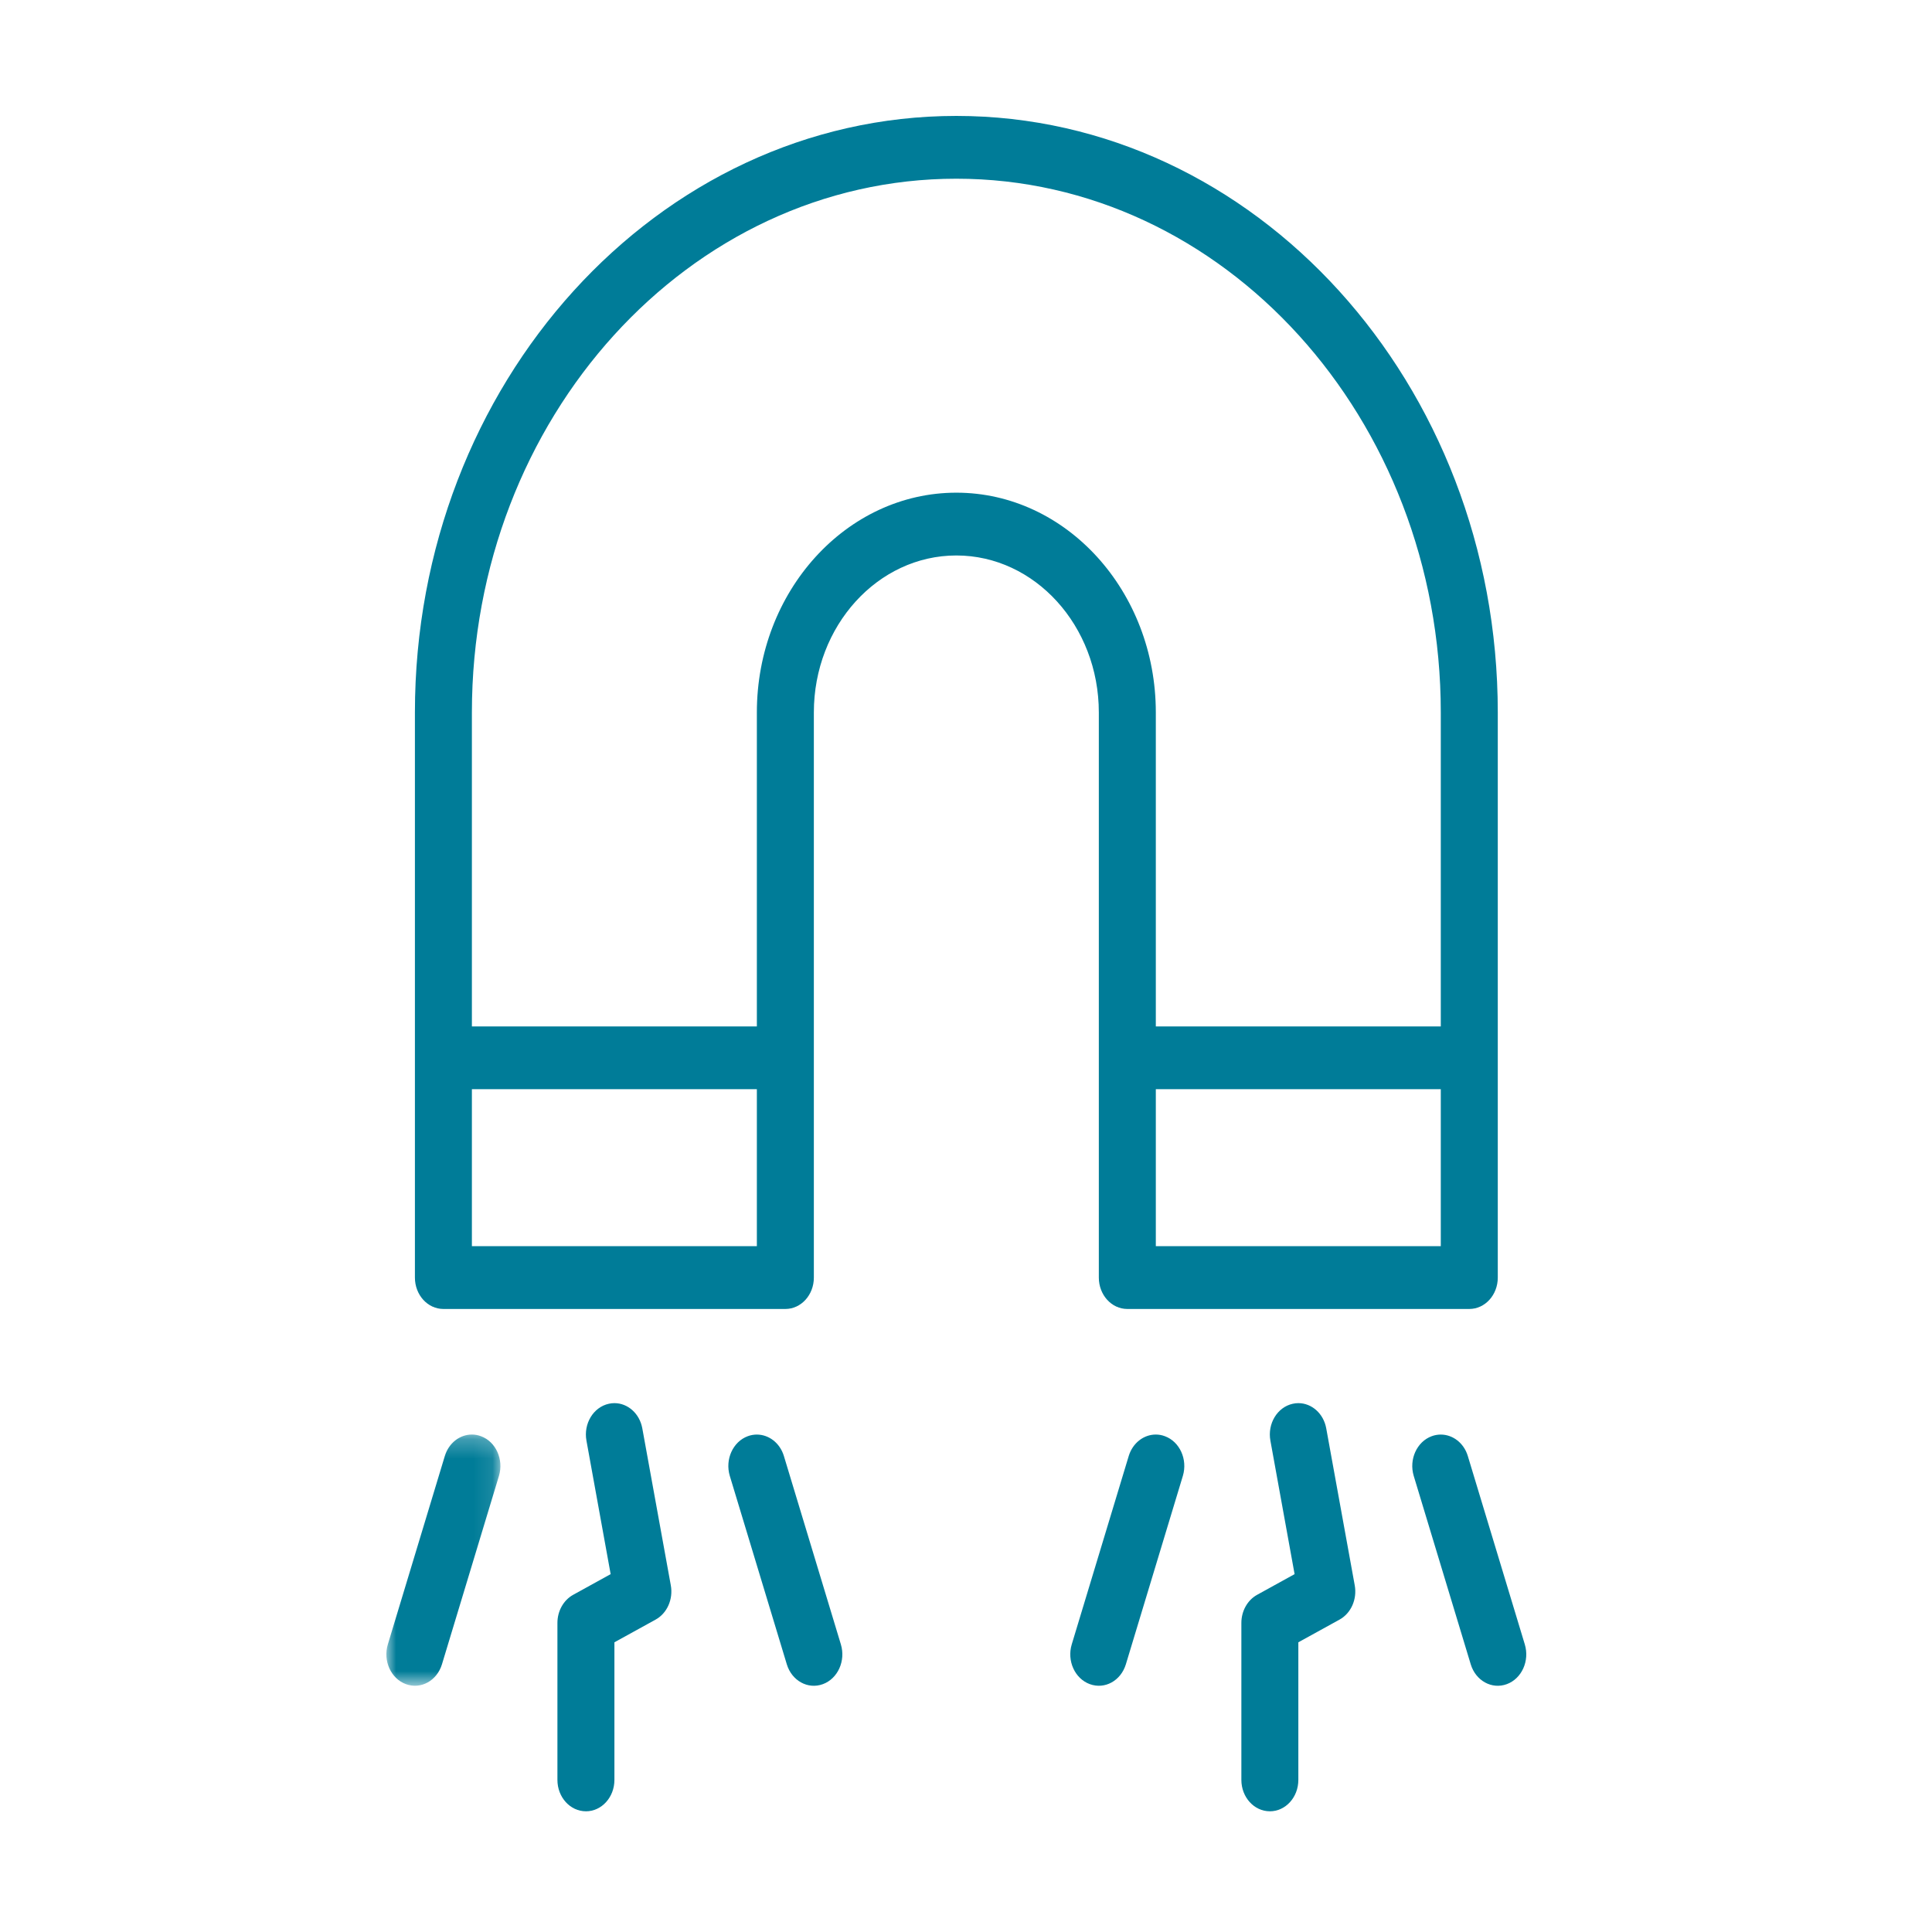<svg fill="none" height="100" viewBox="0 0 100 100" width="100" xmlns="http://www.w3.org/2000/svg" xmlns:xlink="http://www.w3.org/1999/xlink"><mask id="a" height="14" maskUnits="userSpaceOnUse" width="6" x="20" y="74"><path d="m25.901 87.255h-5.901v-13.002h5.901z" fill="#fff"/></mask><path clip-rule="evenodd" d="m49.5 9.25c13.826 0 25.075 12.393 25.075 27.626v16.251h-14.75v-16.251c0-6.271-4.633-11.375-10.325-11.375-5.692 0-10.325 5.104-10.325 11.375v16.251h-14.75v-16.251c0-15.233 11.248-27.626 25.075-27.626zm25.075 47.127h-14.75v8.125h14.75zm-35.4 0h-14.75v8.125h14.75zm-16.225 11.375h17.7c.816 0 1.475-.726 1.475-1.625v-29.251c0-4.48 3.308-8.125 7.375-8.125 4.067 0 7.375 3.645 7.375 8.125v29.251c0 .899.659 1.625 1.475 1.625h17.7c.816 0 1.475-.726 1.475-1.625v-29.251c0-17.026-12.571-30.876-28.025-30.876-15.453-0-28.024 13.85-28.024 30.876v29.251c0 .899.659 1.625 1.475 1.625z" fill="#007c98" fill-rule="evenodd"/><path clip-rule="evenodd" d="m30.327 93.753c.814 0 1.475-.726 1.475-1.625v-7.123l2.133-1.175c.596-.33.916-1.055.786-1.773l-1.475-8.124c-.14-.774-.755-1.307-1.444-1.307-.096 0-.193.01-.291.033-.799.175-1.317 1.03-1.156 1.911l1.252 6.907-1.941 1.071c-.499.276-.814.839-.814 1.454v8.125c0 .899.661 1.625 1.475 1.625z" fill="#007c98" fill-rule="evenodd"/><g mask="url(#a)"><path clip-rule="evenodd" d="m21.009 87.17c.774.286 1.608-.175 1.867-1.027l2.95-9.752c.255-.852-.162-1.773-.934-2.054-.156-.059-.313-.085-.468-.085-.618 0-1.192.429-1.4 1.11l-2.95 9.752c-.257.853.162 1.773.934 2.056z" fill="#007c98" fill-rule="evenodd"/></g><g clip-rule="evenodd" fill="#007c98" fill-rule="evenodd"><path d="m40.725 86.144c.258.85 1.091 1.313 1.867 1.027.771-.283 1.189-1.202.932-2.056l-2.95-9.752c-.206-.681-.782-1.11-1.4-1.11-.153 0-.311.026-.466.083-.773.283-1.19 1.204-.934 2.056z"/><path d="m65.727 93.753c.814 0 1.475-.726 1.475-1.625v-7.123l2.133-1.175c.596-.33.916-1.055.786-1.773l-1.475-8.124c-.14-.774-.755-1.307-1.444-1.307-.096 0-.193.01-.29.033-.799.175-1.317 1.03-1.156 1.911l1.252 6.907-1.941 1.071c-.499.276-.814.839-.814 1.454v8.125c0 .899.661 1.625 1.475 1.625z"/><path d="m56.408 87.17c.777.286 1.608-.175 1.867-1.027l2.95-9.752c.255-.852-.162-1.773-.934-2.054-.156-.059-.313-.085-.468-.085-.618 0-1.192.429-1.4 1.11l-2.95 9.752c-.257.853.162 1.773.934 2.056z"/><path d="m76.125 86.144c.258.85 1.091 1.313 1.867 1.027.771-.283 1.189-1.202.932-2.056l-2.95-9.752c-.206-.681-.782-1.11-1.4-1.11-.153 0-.311.026-.466.083-.773.283-1.19 1.204-.934 2.056z"/></g></svg>